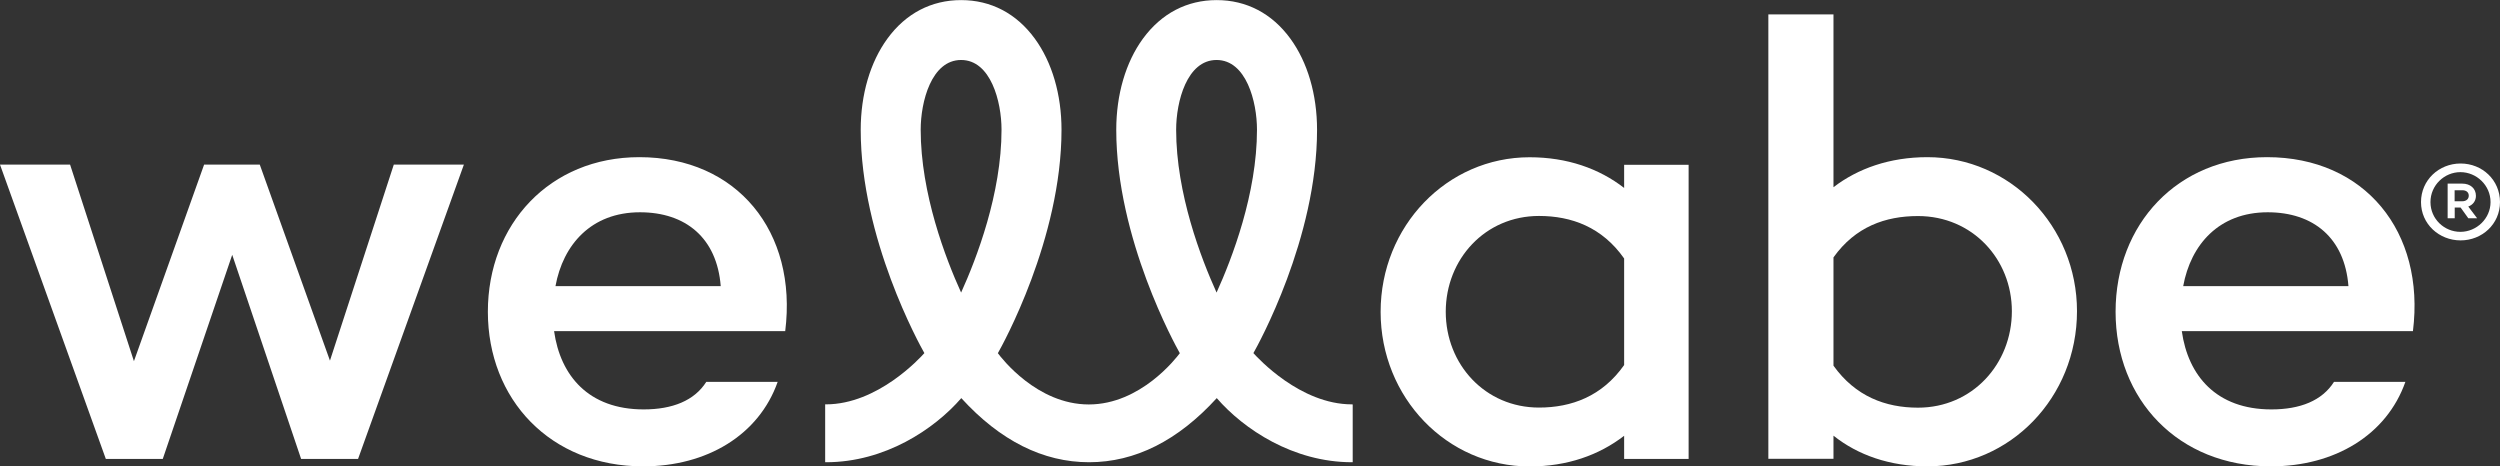 <?xml version="1.0" encoding="UTF-8"?><svg id="Layer_1" xmlns="http://www.w3.org/2000/svg" viewBox="0 0 272.16 50.77"><rect x="0" y="0" width="272.16" height="50.77" fill="#333333" stroke="none"/><defs><style>.cls-1{fill:#fff;}</style></defs><path class="cls-1" d="M147.17,44.02c-5.63,0-10.25-5.06-10.72-5.58,.5-.88,6.93-12.47,6.93-24.31,0-3.84-1.03-7.36-2.91-9.93-2-2.74-4.78-4.19-8.02-4.19s-6.01,1.45-8.02,4.19c-1.88,2.57-2.91,6.09-2.91,9.93,0,11.87,6.45,23.48,6.92,24.32-.39,.52-4.27,5.58-9.91,5.58s-9.51-5.06-9.9-5.58c.48-.84,6.93-12.45,6.93-24.32,0-3.84-1.03-7.36-2.91-9.93-2-2.74-4.78-4.19-8.02-4.19s-6.02,1.45-8.02,4.19c-1.88,2.57-2.91,6.09-2.91,9.93,0,11.85,6.43,23.43,6.93,24.31-.47,.53-5.09,5.58-10.72,5.58h-.08v6.3h.1c6.4,0,11.78-3.59,14.72-6.98,4.22,4.63,8.9,6.98,13.91,6.98s9.68-2.35,13.9-6.98c2.94,3.39,8.32,6.98,14.72,6.98h.08v-6.21s.01-.08,.01-.08h-.08Zm-14.73-37.49c3.23,0,4.4,4.54,4.4,7.59,0,6.96-2.72,14.03-4.4,17.73-1.68-3.7-4.4-10.77-4.4-17.73,0-3.05,1.17-7.59,4.4-7.59m-23.41,7.59c0,6.96-2.72,14.03-4.4,17.73-1.68-3.7-4.4-10.77-4.4-17.73,0-3.05,1.17-7.59,4.4-7.59s4.4,4.54,4.4,7.59"/><polygon class="cls-1" points="50.5 17.92 38.98 49.96 32.78 49.96 25.28 27.74 17.72 49.96 11.52 49.96 0 17.92 7.63 17.92 14.58 39.32 22.22 17.92 28.28 17.92 35.92 39.26 42.87 17.92 50.5 17.92"/><path class="cls-1" d="M85.47,36.05h-25.15c.68,4.84,3.75,8.52,9.75,8.52,3.13,0,5.52-.95,6.82-3h7.77c-2.04,5.79-7.7,9.2-14.65,9.2-10.09,0-16.9-7.29-16.9-16.83s6.75-16.83,16.49-16.83c10.63,0,17.24,8.11,15.88,18.95m-25.01-4.91h17.99c-.41-5.25-3.82-8.04-8.79-8.04-5.32,0-8.38,3.54-9.2,8.04"/><path class="cls-1" d="M183.83,17.92V49.96h-7.02v-2.52c-2.73,2.11-6.2,3.34-10.29,3.34-9,0-16.22-7.5-16.22-16.83s7.22-16.83,16.22-16.83c4.09,0,7.57,1.23,10.29,3.34v-2.52h7.02Zm-7.02,21.81v-11.59c-2.39-3.41-5.73-4.63-9.27-4.63-5.86,0-10.15,4.7-10.15,10.43s4.29,10.43,10.15,10.43c3.54,0,6.88-1.23,9.27-4.63"/><path class="cls-1" d="M226.11,33.87c0,9.41-7.29,16.9-16.29,16.9-4.09,0-7.57-1.23-10.22-3.34v2.52h-7.09V1.57h7.09V20.38c2.66-2.04,6.13-3.27,10.22-3.27,9,0,16.29,7.5,16.29,16.77m-7.09,0c0-5.66-4.29-10.36-10.22-10.36-3.54,0-6.82,1.16-9.2,4.5v11.79c2.39,3.34,5.66,4.57,9.2,4.57,5.93,0,10.22-4.77,10.22-10.5"/><path class="cls-1" d="M262.67,36.05h-25.15c.68,4.84,3.75,8.52,9.75,8.52,3.14,0,5.52-.95,6.82-3h7.77c-2.04,5.79-7.7,9.2-14.65,9.2-10.09,0-16.9-7.29-16.9-16.83s6.75-16.83,16.49-16.83c10.63,0,17.24,8.11,15.88,18.95m-25.01-4.91h17.99c-.41-5.25-3.82-8.04-8.79-8.04-5.32,0-8.38,3.54-9.2,8.04"/><path class="cls-1" d="M272.16,22c0,2.39-1.95,4.17-4.29,4.17s-4.31-1.78-4.31-4.17,1.95-4.2,4.31-4.2,4.29,1.8,4.29,4.2m-1.03,0c0-1.83-1.53-3.26-3.28-3.26s-3.26,1.43-3.26,3.26,1.5,3.24,3.26,3.24,3.28-1.45,3.28-3.24m-2.42,.49l.96,1.27h-.96l-.84-1.17h-.64v1.17h-.77v-3.77h1.6c.86,0,1.48,.52,1.48,1.33,0,.56-.33,.98-.84,1.17m-1.48-.58h.84c.42,0,.7-.24,.7-.61s-.28-.59-.7-.59h-.84v1.2Z"/></svg>